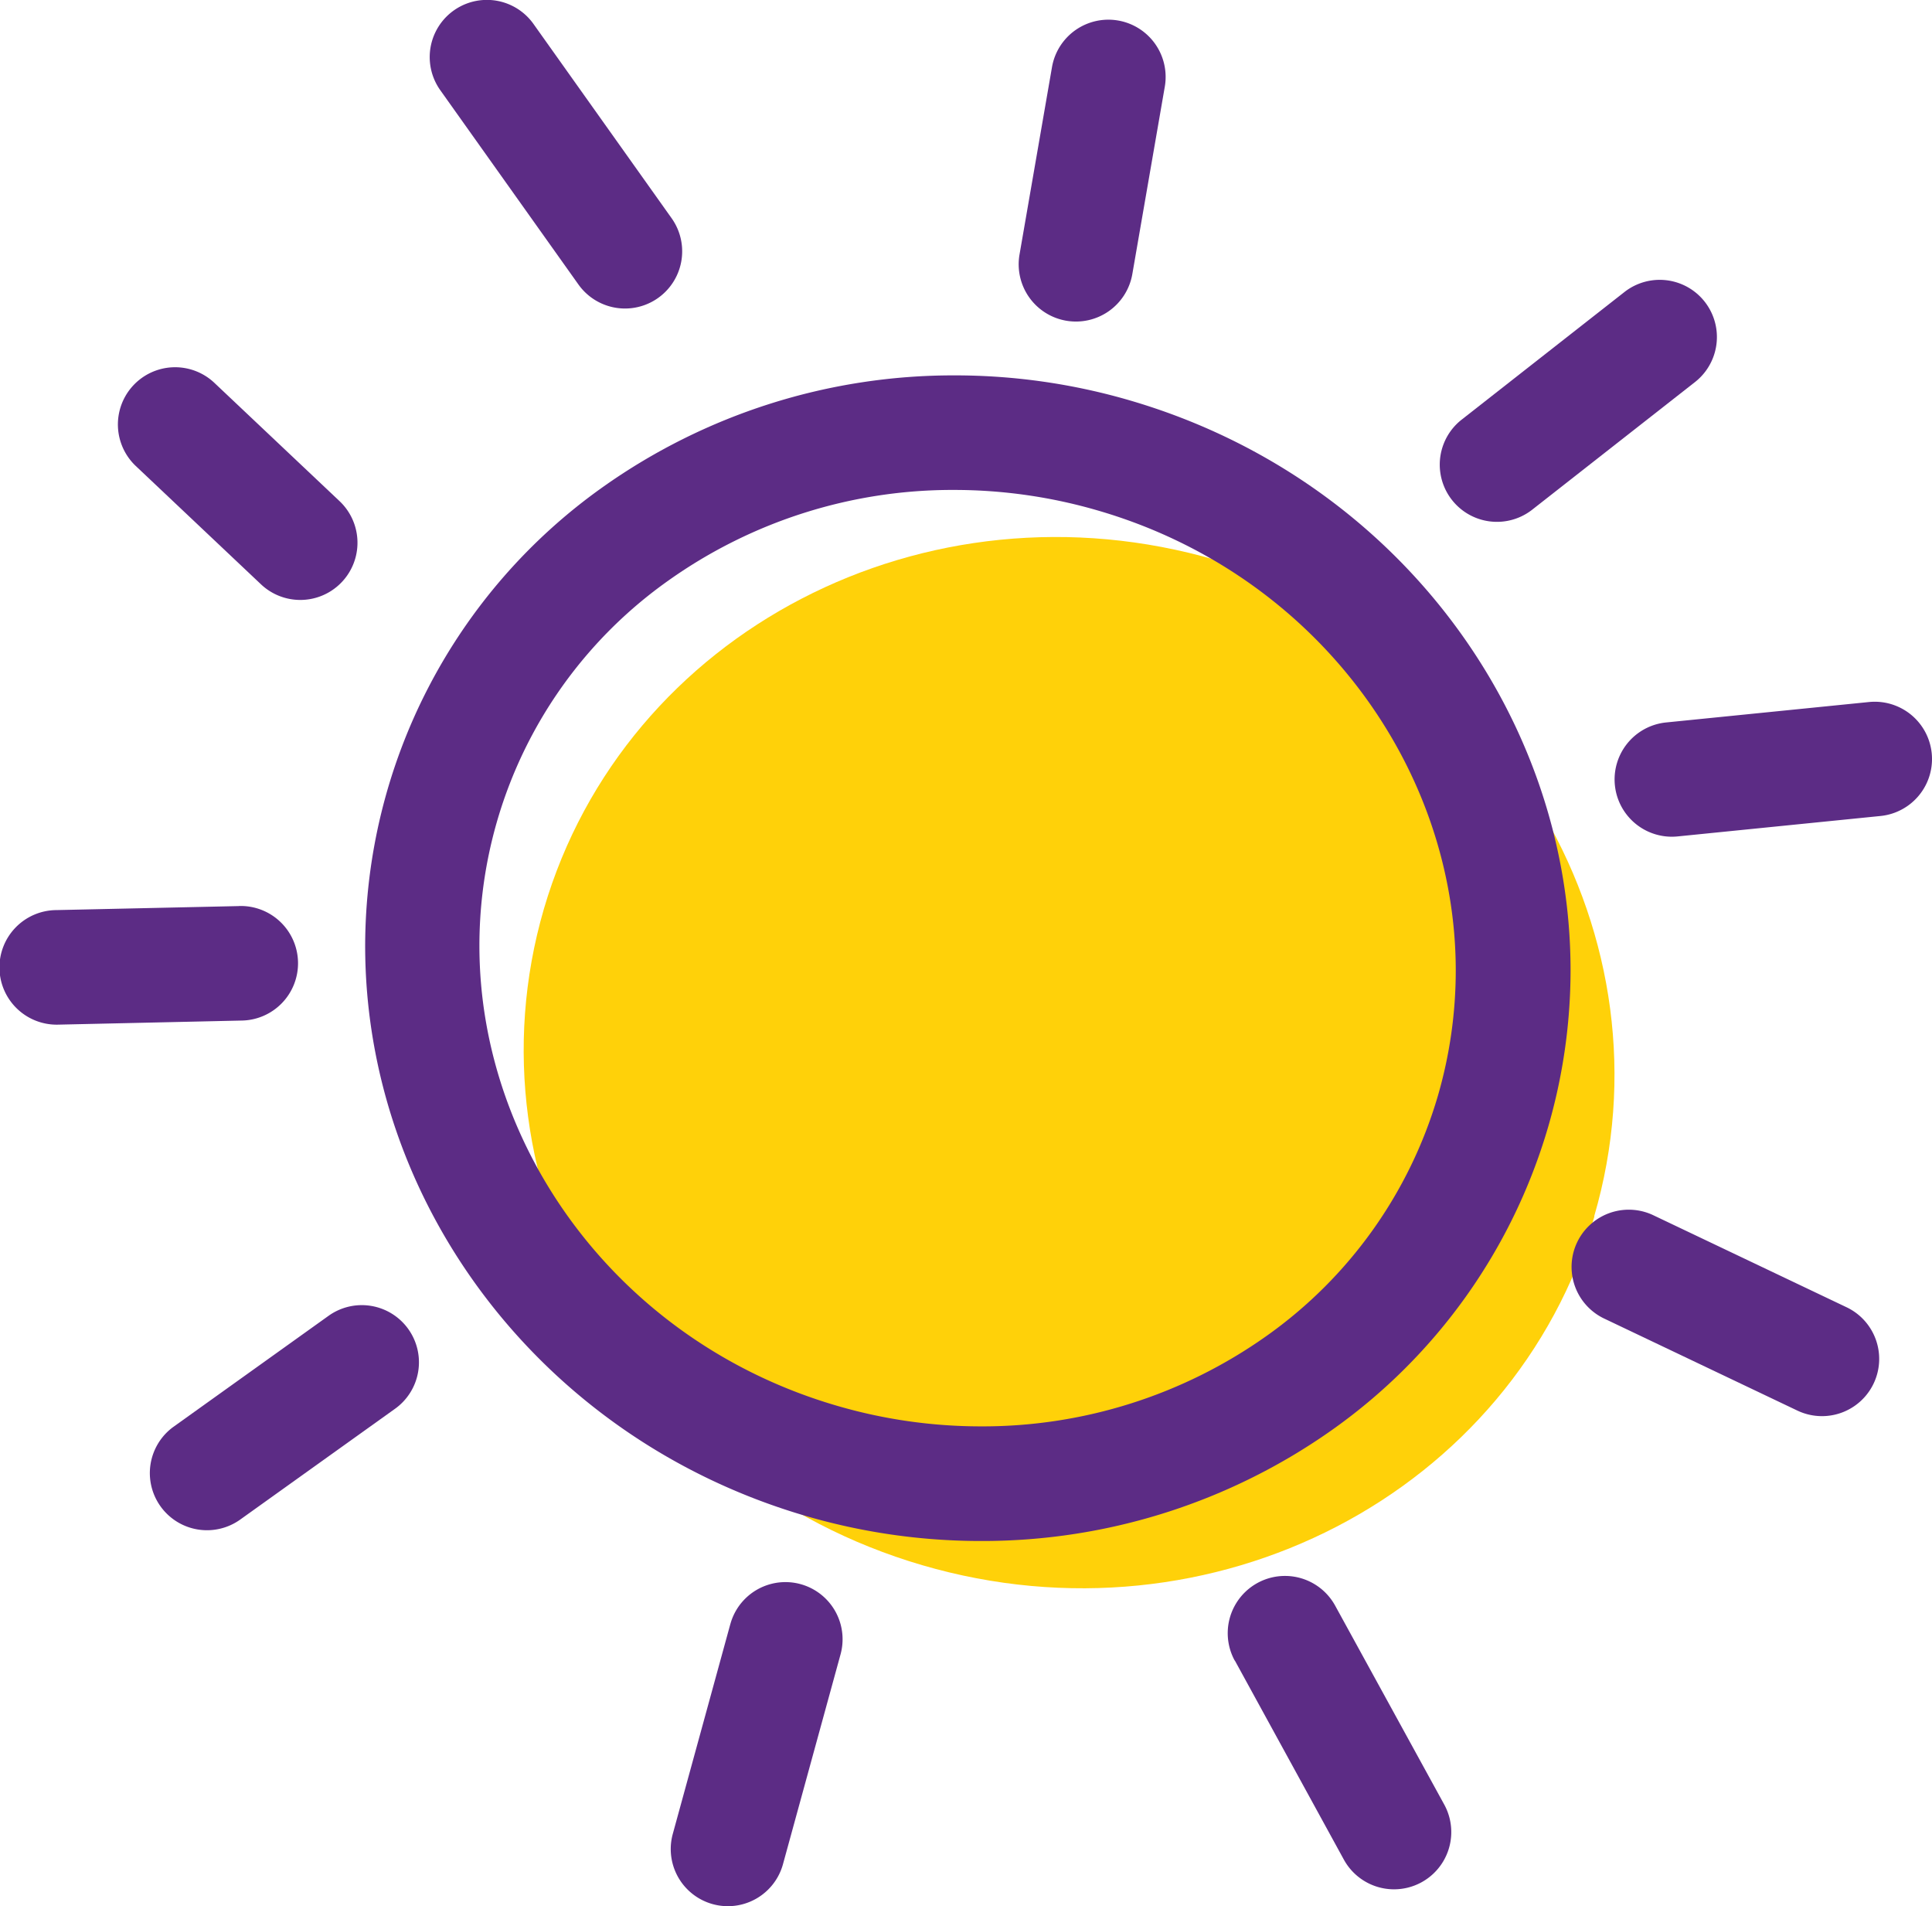 <svg xmlns="http://www.w3.org/2000/svg" width="136.878" height="135.031" viewBox="0 0 136.878 135.031">
  <g id="Annies_Icons_060724-04" transform="translate(0 -0.007)">
    <path id="Path_11291" data-name="Path 11291" d="M94.061,66.786C88.312,86.439,66.987,97.509,46.438,91.5S13.9,64.686,19.629,45.013C25.378,25.36,46.7,14.29,67.253,20.3S99.79,47.113,94.041,66.786" transform="translate(18.903 19.382)" fill="#ffd109"/>
    <path id="Path_11292" data-name="Path 11292" d="M92.586,65.22l-3.894-1.142A31.781,31.781,0,0,1,76.542,81.1a34.778,34.778,0,0,1-20.224,6.4A36.389,36.389,0,0,1,46.1,86.035C30.732,81.55,20.784,67.87,20.784,53.457A31.675,31.675,0,0,1,34.2,27.565a34.731,34.731,0,0,1,20.224-6.4,36.389,36.389,0,0,1,10.214,1.468C80.007,27.117,89.956,40.8,89.956,55.21a31.816,31.816,0,0,1-1.264,8.868l3.894,1.142,3.894,1.142A39.874,39.874,0,0,0,98.09,55.21c0-18.144-12.4-34.861-31.151-40.366A44.173,44.173,0,0,0,54.463,13.05,42.92,42.92,0,0,0,29.53,20.96a39.916,39.916,0,0,0-16.84,32.5c0,18.144,12.4,34.861,31.151,40.366a44.173,44.173,0,0,0,12.477,1.794,42.92,42.92,0,0,0,24.933-7.91A39.982,39.982,0,0,0,96.48,66.362L92.586,65.22Z" transform="translate(13.181 13.548)" fill="#5c2c85"/>
    <path id="Path_11293" data-name="Path 11293" d="M43.453,18.712l2.3-13.272a4.055,4.055,0,1,0-7.992-1.386l-2.3,13.272a4.055,4.055,0,1,0,7.992,1.386" transform="translate(36.77 0.71)" fill="#5c2c85"/>
    <path id="Path_11294" data-name="Path 11294" d="M56.567,26.053l11.6-9.093a4.052,4.052,0,0,0-4.995-6.381l-11.6,9.093a4.052,4.052,0,0,0,4.995,6.381" transform="translate(51.952 10.086)" fill="#5c2c85"/>
    <path id="Path_11295" data-name="Path 11295" d="M60.575,33.931l14.373-1.447a4.057,4.057,0,1,0-.815-8.073L59.759,25.858a4.057,4.057,0,0,0,.815,8.073" transform="translate(58.281 25.326)" fill="#5c2c85"/>
    <path id="Path_11296" data-name="Path 11296" d="M56.9,49.739l13.741,6.544a4.053,4.053,0,1,0,3.486-7.319L60.382,42.42A4.053,4.053,0,0,0,56.9,49.739" transform="translate(56.699 43.646)" fill="#5c2c85"/>
    <path id="Path_11297" data-name="Path 11297" d="M43.164,60.749l7.727,14.108a4.055,4.055,0,0,0,7.115-3.894L50.279,56.875a4.055,4.055,0,1,0-7.115,3.894" transform="translate(44.316 56.876)" fill="#5c2c85"/>
    <path id="Path_11298" data-name="Path 11298" d="M27.531,57.958,23.454,72.82a4.048,4.048,0,0,0,7.808,2.141L35.34,60.1a4.048,4.048,0,0,0-7.808-2.141" transform="translate(24.211 57.098)" fill="#5c2c85"/>
    <path id="Path_11299" data-name="Path 11299" d="M17.851,46.125,6.883,53.974a4.048,4.048,0,0,0,4.709,6.585L22.561,52.71a4.048,4.048,0,1,0-4.709-6.585" transform="translate(5.39 47.117)" fill="#5c2c85"/>
    <path id="Path_11300" data-name="Path 11300" d="M16.942,31.49l-12.966.285a4.058,4.058,0,1,0,.163,8.114L17.1,39.6a4.058,4.058,0,1,0-.163-8.114" transform="translate(0 32.701)" fill="#5c2c85"/>
    <path id="Path_11301" data-name="Path 11301" d="M19.8,22.252l-8.868-8.379a4.052,4.052,0,0,0-5.566,5.892l8.868,8.379A4.052,4.052,0,1,0,19.8,22.252" transform="translate(4.257 13.255)" fill="#5c2c85"/>
    <path id="Path_11302" data-name="Path 11302" d="M32.071,15.467,22.286,1.706A4.05,4.05,0,1,0,15.68,6.395l9.786,13.761a4.05,4.05,0,1,0,6.605-4.689" transform="translate(15.512 0)" fill="#5c2c85"/>
  </g>
</svg>
